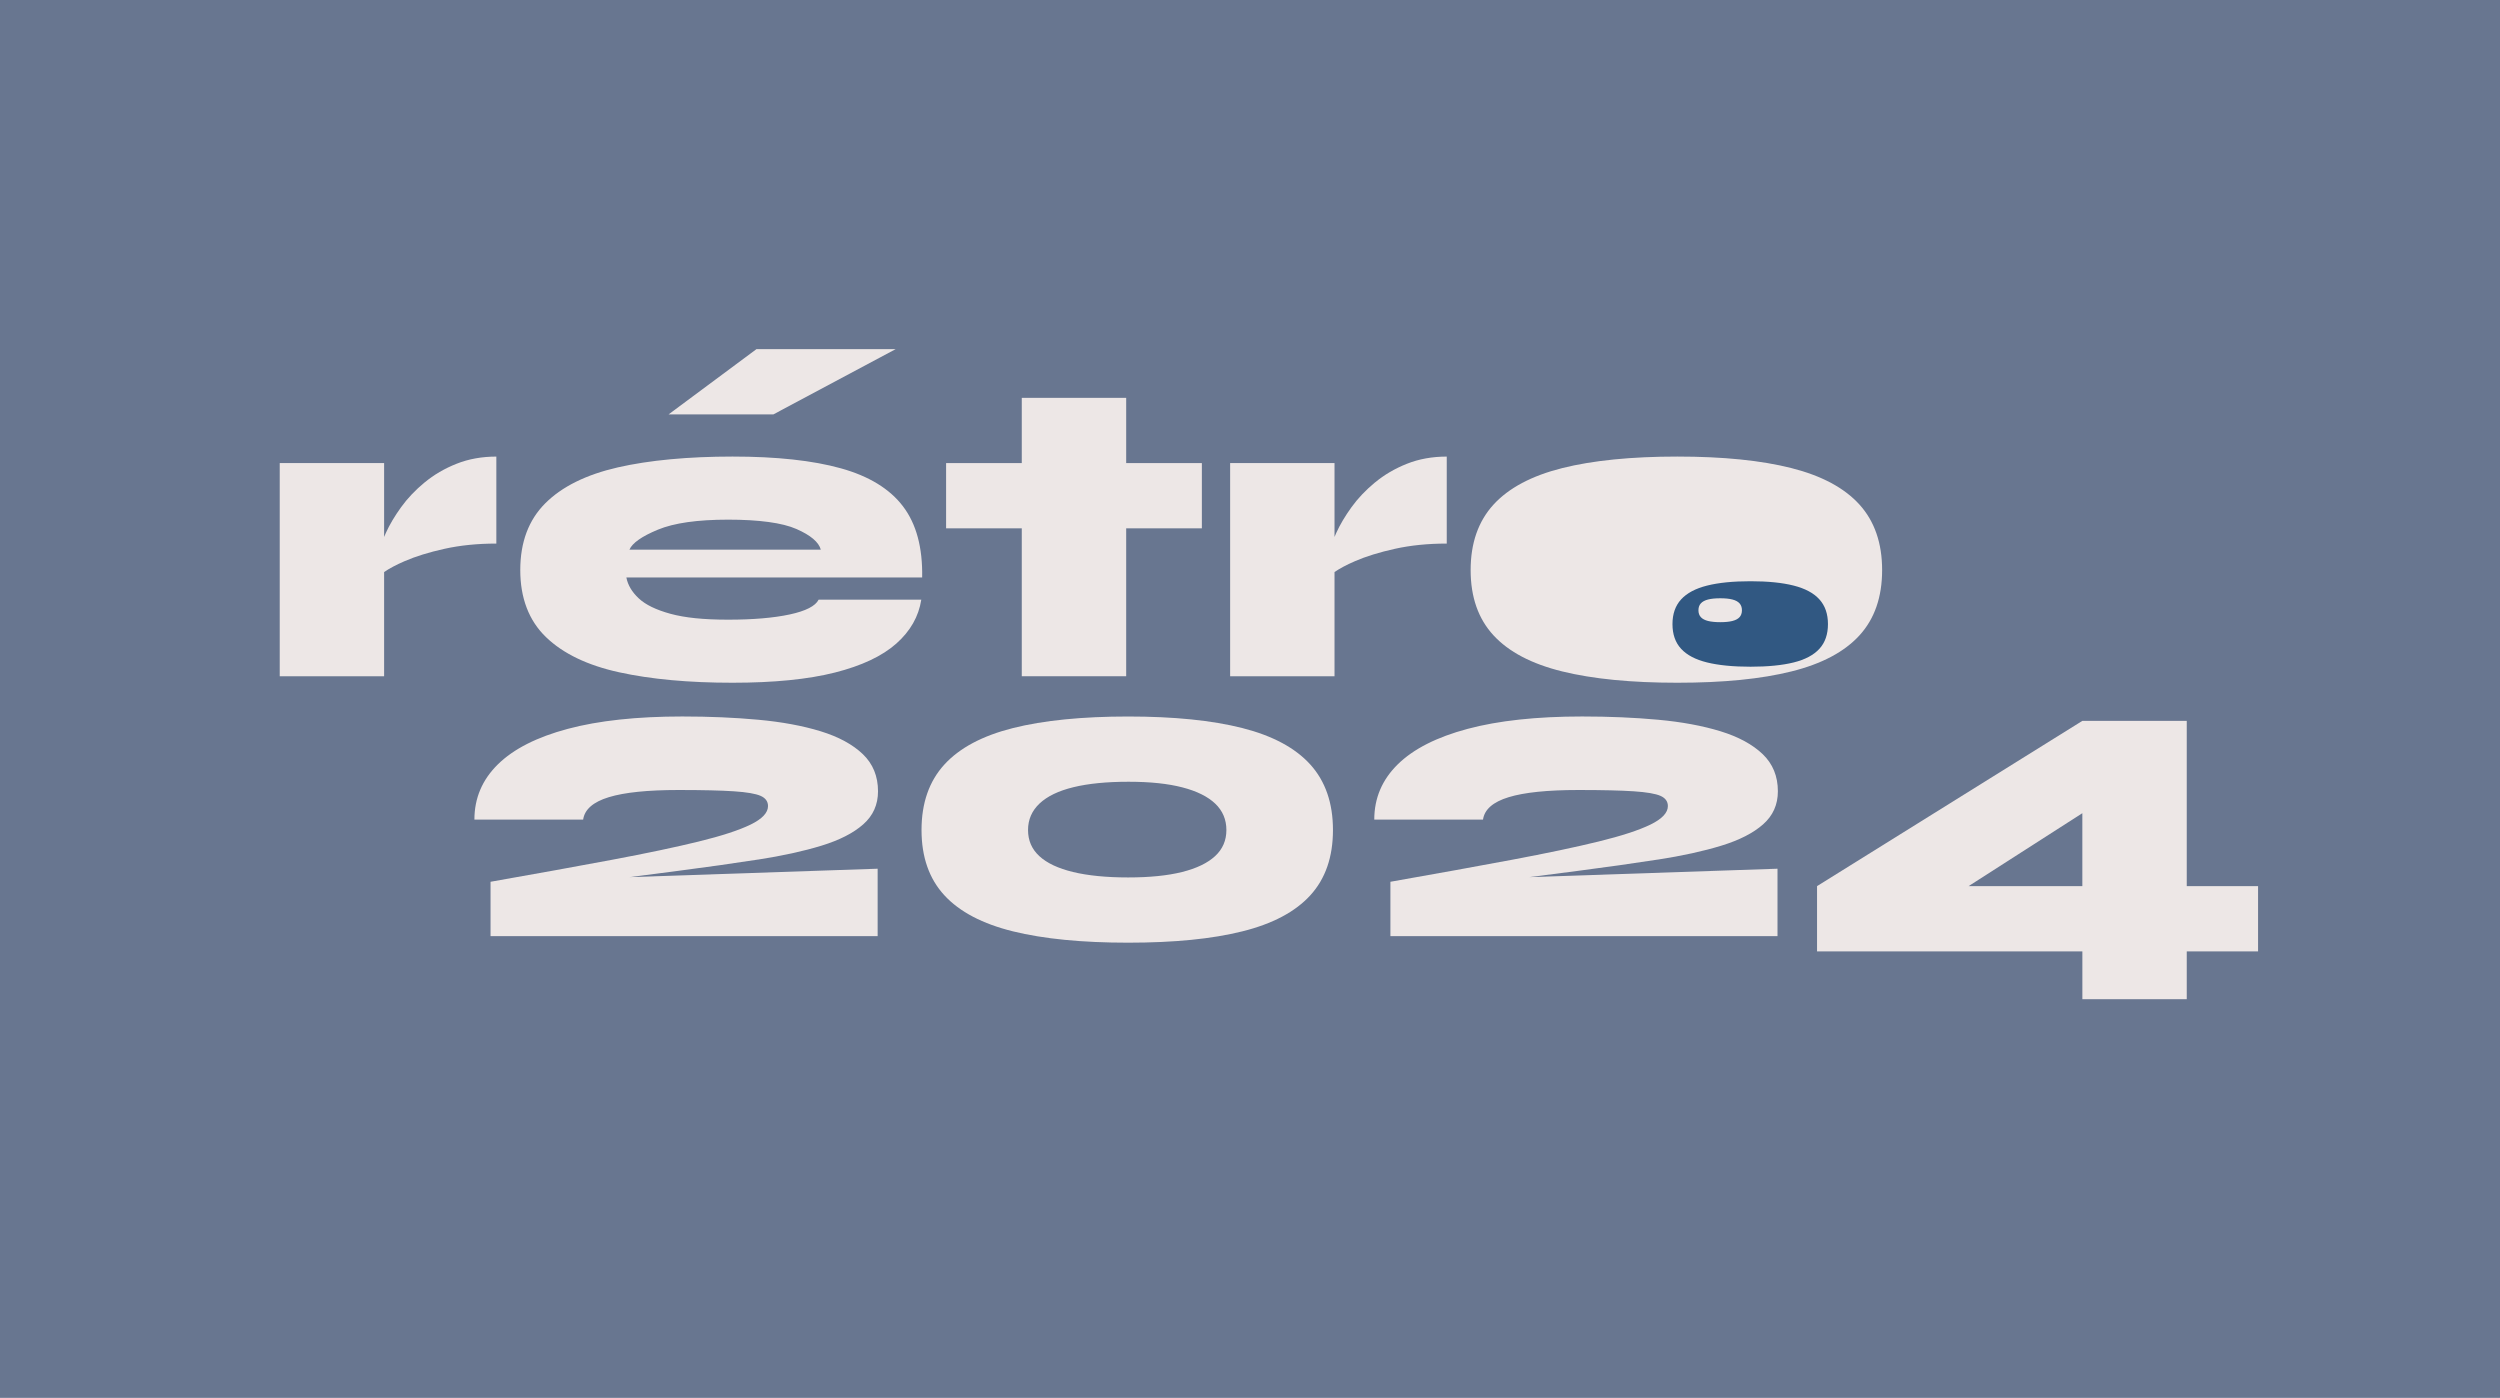 <?xml version="1.0" encoding="UTF-8"?><svg id="Calque_2" xmlns="http://www.w3.org/2000/svg" viewBox="0 0 930 520"><defs><style>.cls-1{fill:none;}.cls-2{fill:#ede7e6;}.cls-3{fill:#315882;}.cls-4{fill:#687690;}</style></defs><g id="Calque_1-2"><rect class="cls-4" y="0" width="930" height="520"/><path class="cls-2" d="M157.94,179.47c-3.45,2.86-6.37,5.93-8.74,9.22-2.37,3.29-4.26,6.47-5.66,9.55-.24.52-.44,1.02-.65,1.52v-27.49h-38.83v79.29h38.83v-38.76c1.94-1.33,4.47-2.68,7.61-4.04,4.1-1.78,9.06-3.32,14.89-4.61,5.83-1.29,12.24-1.94,19.25-1.94v-32.36c-5.39,0-10.33.89-14.8,2.67-4.48,1.78-8.44,4.1-11.89,6.96Z"/><path class="cls-2" d="M312.79,174.21c-10.46-2.91-23.89-4.37-40.29-4.37s-30.96,1.35-42.72,4.04c-11.76,2.7-20.74,7.15-26.94,13.35s-9.3,14.48-9.3,24.84,3.18,18.77,9.55,24.92c6.36,6.15,15.45,10.52,27.26,13.11s25.86,3.88,42.15,3.88c15.42,0,28.13-1.27,38.11-3.8,9.98-2.53,17.58-6.12,22.81-10.76,5.23-4.64,8.33-10.08,9.3-16.34h-38.19c-1.19,2.37-4.77,4.21-10.76,5.5-5.99,1.29-13.62,1.94-22.9,1.94s-16.1-.73-21.44-2.18c-5.34-1.46-9.28-3.37-11.81-5.74-2.54-2.37-4.07-4.96-4.61-7.77h110.03c.21-11.11-2.16-19.93-7.12-26.46-4.96-6.53-12.68-11.25-23.14-14.16ZM234.15,204.47c1.08-2.48,4.61-4.96,10.6-7.44,5.99-2.48,14.7-3.72,26.13-3.72s20.12,1.16,25.4,3.48c5.28,2.32,8.31,4.88,9.06,7.69h-71.2Z"/><polygon class="cls-2" points="333.18 129.88 281.4 129.88 248.72 154.15 287.71 154.15 333.18 129.88"/><polygon class="cls-2" points="418.94 148 380.1 148 380.1 172.27 351.95 172.27 351.95 196.54 380.1 196.54 380.1 251.56 418.94 251.56 418.94 196.54 447.09 196.54 447.09 172.27 418.94 172.27 418.94 148"/><path class="cls-2" d="M511.49,179.47c-3.45,2.86-6.37,5.93-8.74,9.22-2.37,3.29-4.26,6.47-5.66,9.55-.24.52-.44,1.02-.65,1.52v-27.49h-38.83v79.29h38.83v-38.76c1.94-1.33,4.47-2.68,7.61-4.04,4.1-1.78,9.06-3.32,14.89-4.61,5.83-1.29,12.24-1.94,19.25-1.94v-32.36c-5.39,0-10.33.89-14.8,2.67-4.48,1.78-8.44,4.1-11.89,6.96Z"/><path class="cls-2" d="M691.74,187.72c-5.61-6.2-14.05-10.73-25.32-13.59-11.27-2.86-25.43-4.29-42.47-4.29s-31.42,1.43-42.8,4.29c-11.38,2.86-19.9,7.39-25.57,13.59-5.66,6.2-8.5,14.32-8.5,24.35s2.83,18.12,8.5,24.27,14.18,10.63,25.57,13.43c11.38,2.8,25.65,4.21,42.8,4.21s31.2-1.4,42.47-4.21c11.27-2.8,19.71-7.28,25.32-13.43,5.61-6.15,8.41-14.24,8.41-24.27s-2.81-18.15-8.41-24.35Z"/><path class="cls-3" d="M651.2,248.02c-6.48,0-11.87-.53-16.17-1.59-4.3-1.06-7.52-2.75-9.66-5.08-2.14-2.32-3.21-5.38-3.21-9.17s1.07-6.86,3.21-9.2c2.14-2.34,5.36-4.06,9.66-5.14,4.3-1.08,9.69-1.62,16.17-1.62s11.79.54,16.05,1.62c4.26,1.08,7.45,2.79,9.57,5.14,2.12,2.34,3.18,5.41,3.18,9.2s-1.06,6.85-3.18,9.17c-2.12,2.32-5.31,4.02-9.57,5.08-4.26,1.06-9.61,1.59-16.05,1.59Z"/><path class="cls-2" d="M639.94,231.45c-1.81,0-3.32-.15-4.52-.44-1.2-.3-2.1-.77-2.7-1.42s-.9-1.51-.9-2.57.3-1.92.9-2.57c.6-.66,1.5-1.13,2.7-1.44,1.2-.3,2.71-.45,4.52-.45s3.3.15,4.49.45c1.19.3,2.08.78,2.68,1.44.59.66.89,1.51.89,2.57s-.3,1.92-.89,2.57c-.59.65-1.49,1.12-2.68,1.42-1.19.3-2.69.44-4.49.44Z"/><path class="cls-1" d="M439.88,292.91c-5.39-1.4-12.08-2.1-20.06-2.1s-14.91.67-20.47,2.02c-5.56,1.35-9.76,3.37-12.62,6.07-2.86,2.7-4.29,5.99-4.29,9.87s1.4,7.12,4.21,9.71c2.8,2.59,6.98,4.56,12.54,5.91,5.55,1.35,12.38,2.02,20.47,2.02s14.67-.67,20.06-2.02c5.39-1.35,9.49-3.32,12.3-5.91,2.8-2.59,4.21-5.82,4.21-9.71s-1.37-7.14-4.13-9.79c-2.75-2.64-6.82-4.66-12.22-6.07Z"/><polygon class="cls-1" points="732.32 329.64 774.63 329.64 774.63 302.51 732.32 329.64"/><path class="cls-2" d="M281.97,319.77c9.06-1.4,16.93-3.13,23.62-5.18,6.69-2.05,11.87-4.69,15.53-7.93,3.67-3.24,5.5-7.33,5.5-12.3,0-5.61-1.89-10.22-5.66-13.83-3.78-3.61-9.01-6.44-15.69-8.5-6.69-2.05-14.43-3.48-23.22-4.29-8.79-.81-18.2-1.21-28.23-1.21-16.94,0-31.15,1.54-42.63,4.61-11.49,3.07-20.14,7.47-25.97,13.19-5.82,5.72-8.74,12.57-8.74,20.55h40.45c.54-3.77,3.72-6.55,9.55-8.33,5.82-1.78,14.45-2.67,25.89-2.67,8.95,0,15.83.16,20.63.48,4.8.32,8.11.89,9.95,1.7,1.83.81,2.75,2.08,2.75,3.8,0,2.48-2.16,4.77-6.47,6.88-4.32,2.1-10.76,4.21-19.33,6.31-8.58,2.1-19.33,4.37-32.28,6.8-12.94,2.43-27.99,5.15-45.14,8.17v20.22h144v-25.08l-92.29,3.13,18.03-2.33c10.78-1.4,20.71-2.8,29.77-4.21Z"/><path class="cls-2" d="M462.13,270.83c-11.27-2.86-25.43-4.29-42.47-4.29s-31.42,1.43-42.8,4.29c-11.38,2.86-19.9,7.39-25.56,13.59-5.66,6.2-8.49,14.32-8.49,24.35s2.83,18.12,8.49,24.27c5.66,6.15,14.18,10.63,25.56,13.43,11.38,2.8,25.65,4.21,42.8,4.21s31.2-1.4,42.47-4.21c11.27-2.8,19.71-7.28,25.32-13.43,5.61-6.15,8.41-14.24,8.41-24.27s-2.81-18.15-8.41-24.35c-5.61-6.2-14.05-10.73-25.32-13.59ZM452.01,318.48c-2.81,2.59-6.9,4.56-12.3,5.91-5.39,1.35-12.08,2.02-20.06,2.02s-14.91-.67-20.47-2.02c-5.56-1.35-9.74-3.32-12.54-5.91-2.81-2.59-4.21-5.82-4.21-9.71s1.43-7.17,4.29-9.87c2.86-2.69,7.06-4.72,12.62-6.07,5.55-1.35,12.38-2.02,20.47-2.02s14.67.7,20.06,2.1c5.39,1.4,9.46,3.43,12.22,6.07,2.75,2.64,4.13,5.91,4.13,9.79s-1.4,7.12-4.21,9.71Z"/><path class="cls-2" d="M616.72,319.77c9.06-1.4,16.93-3.13,23.62-5.18,6.69-2.05,11.87-4.69,15.53-7.93,3.67-3.24,5.5-7.33,5.5-12.3,0-5.61-1.89-10.22-5.66-13.83-3.78-3.61-9.01-6.44-15.69-8.5-6.69-2.05-14.43-3.48-23.22-4.29-8.79-.81-18.2-1.21-28.23-1.21-16.94,0-31.15,1.54-42.63,4.61-11.49,3.07-20.14,7.47-25.97,13.19-5.82,5.72-8.74,12.57-8.74,20.55h40.45c.54-3.77,3.72-6.55,9.55-8.33,5.82-1.78,14.45-2.67,25.89-2.67,8.95,0,15.83.16,20.63.48,4.8.32,8.11.89,9.95,1.7,1.83.81,2.75,2.08,2.75,3.8,0,2.48-2.16,4.77-6.47,6.88-4.32,2.1-10.76,4.21-19.33,6.31-8.58,2.1-19.33,4.37-32.28,6.8-12.94,2.43-27.99,5.15-45.14,8.17v20.22h144v-25.08l-92.29,3.13,18.03-2.33c10.78-1.4,20.71-2.8,29.77-4.21Z"/><path class="cls-2" d="M840,329.64h-26.53v-61.48h-38.83l-98.7,61.48v24.27h98.7v17.8h38.83v-17.8h26.53v-24.27ZM732.32,329.64l42.31-27.13v27.13h-42.31Z"/></g></svg>